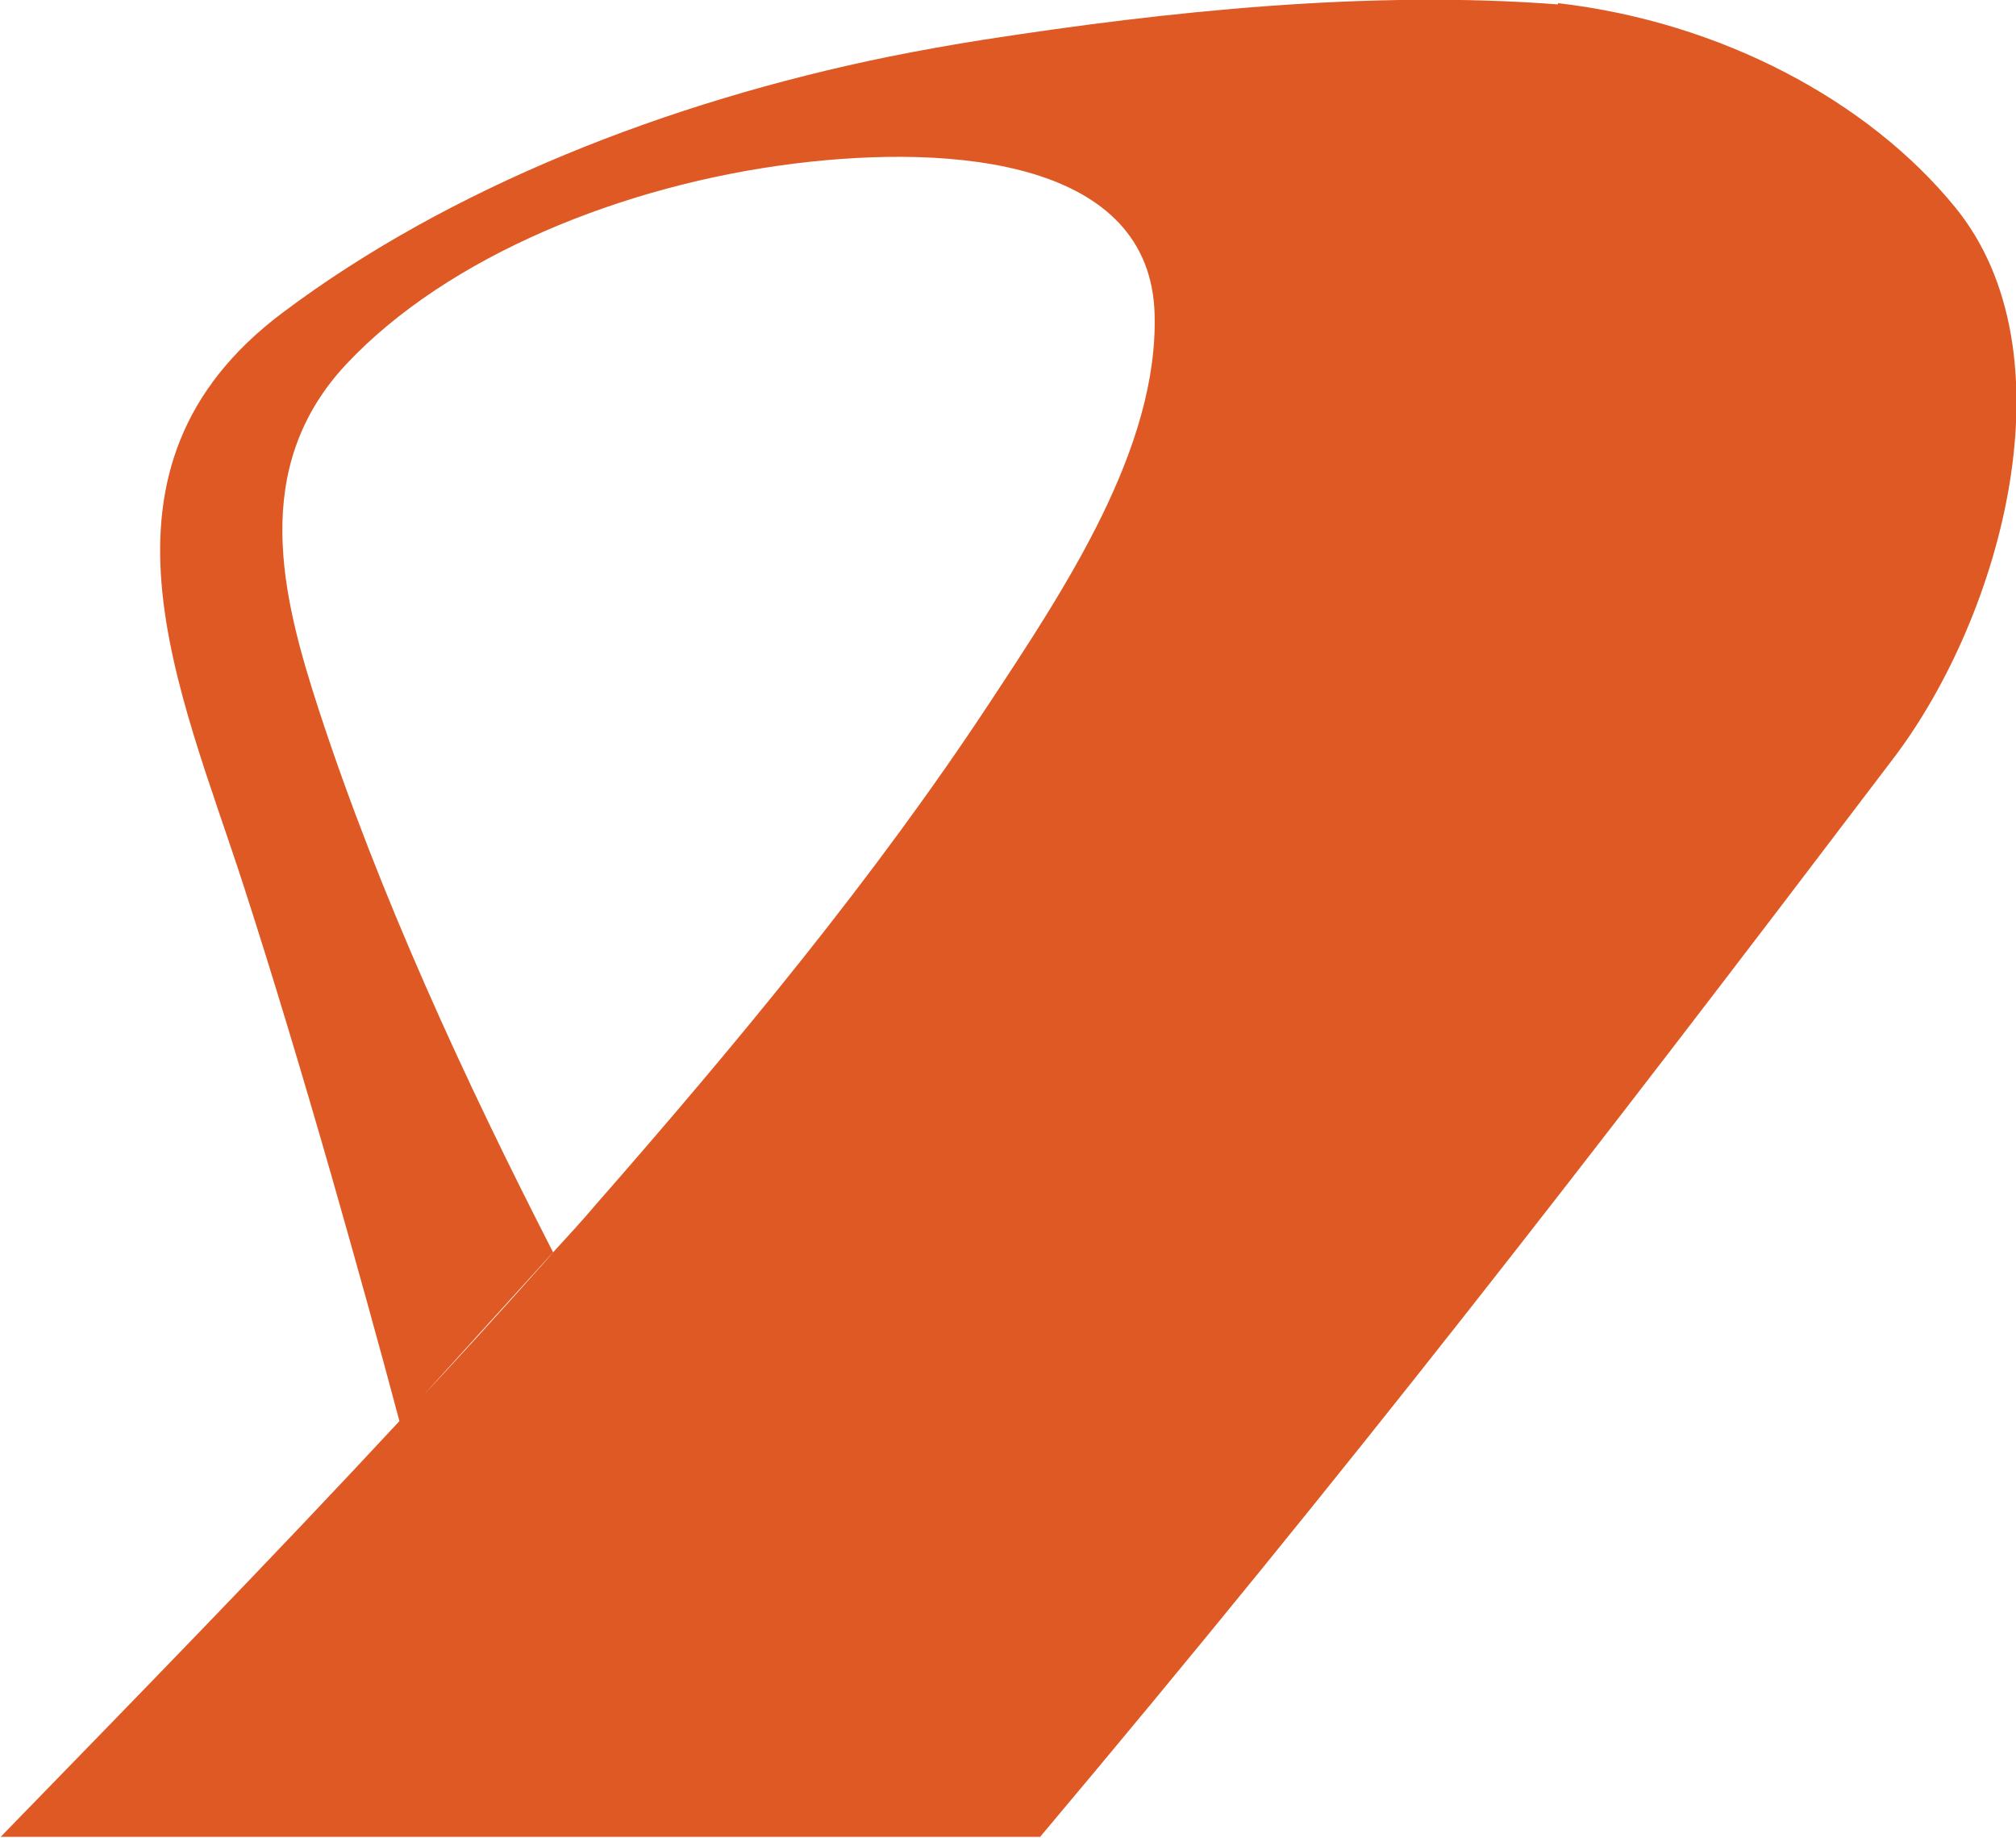 <?xml version="1.0" encoding="UTF-8"?>
<svg id="_레이어_1" xmlns="http://www.w3.org/2000/svg" version="1.1" viewBox="0 0 320.4 292.1">
  <!-- Generator: Adobe Illustrator 29.0.1, SVG Export Plug-In . SVG Version: 2.1.0 Build 192)  -->
  <defs>
    <style>
      .st0 {
        fill: #df5925;
      }
    </style>
  </defs>
  <path class="st0" d="M247.6.7c-30-2.3-62.2,1.1-91.2,5.6-5.1.8-10.1,1.7-15.1,2.7-35.3,7.2-69.9,20.8-96.4,40.7-32.9,24.7-16.3,59.8-6.2,91,4.6,14.2,9.4,30.2,14,46.2,3.8,13.3,7.5,26.6,10.8,39l24.4-26.9c-14-27.3-27.7-57-37.2-86.1-5.9-18.1-11.1-38.6,4.4-55.1,16.1-17.1,43.9-28.4,71.1-31.8,25.7-3.2,56.6-.4,57.3,23.9.6,21.3-14.1,43.4-26.3,61.9-18.2,27.6-39.9,53.8-62.4,79.5-2.2,2.6-4.5,5.1-6.8,7.6h0s-1.3,1.5-1.3,1.5c-7.2,8.1-14.5,16.1-21.9,24l-1.2,1.3h0c-20.7,22.3-42.1,44.2-63.5,66.2h165.2c49.3-58.6,86-106,135.7-171.5,17.2-22.7,28.6-64.4,9.7-87.5-13.8-16.9-37.2-29.4-63.1-32.4h0Z"/>
</svg>